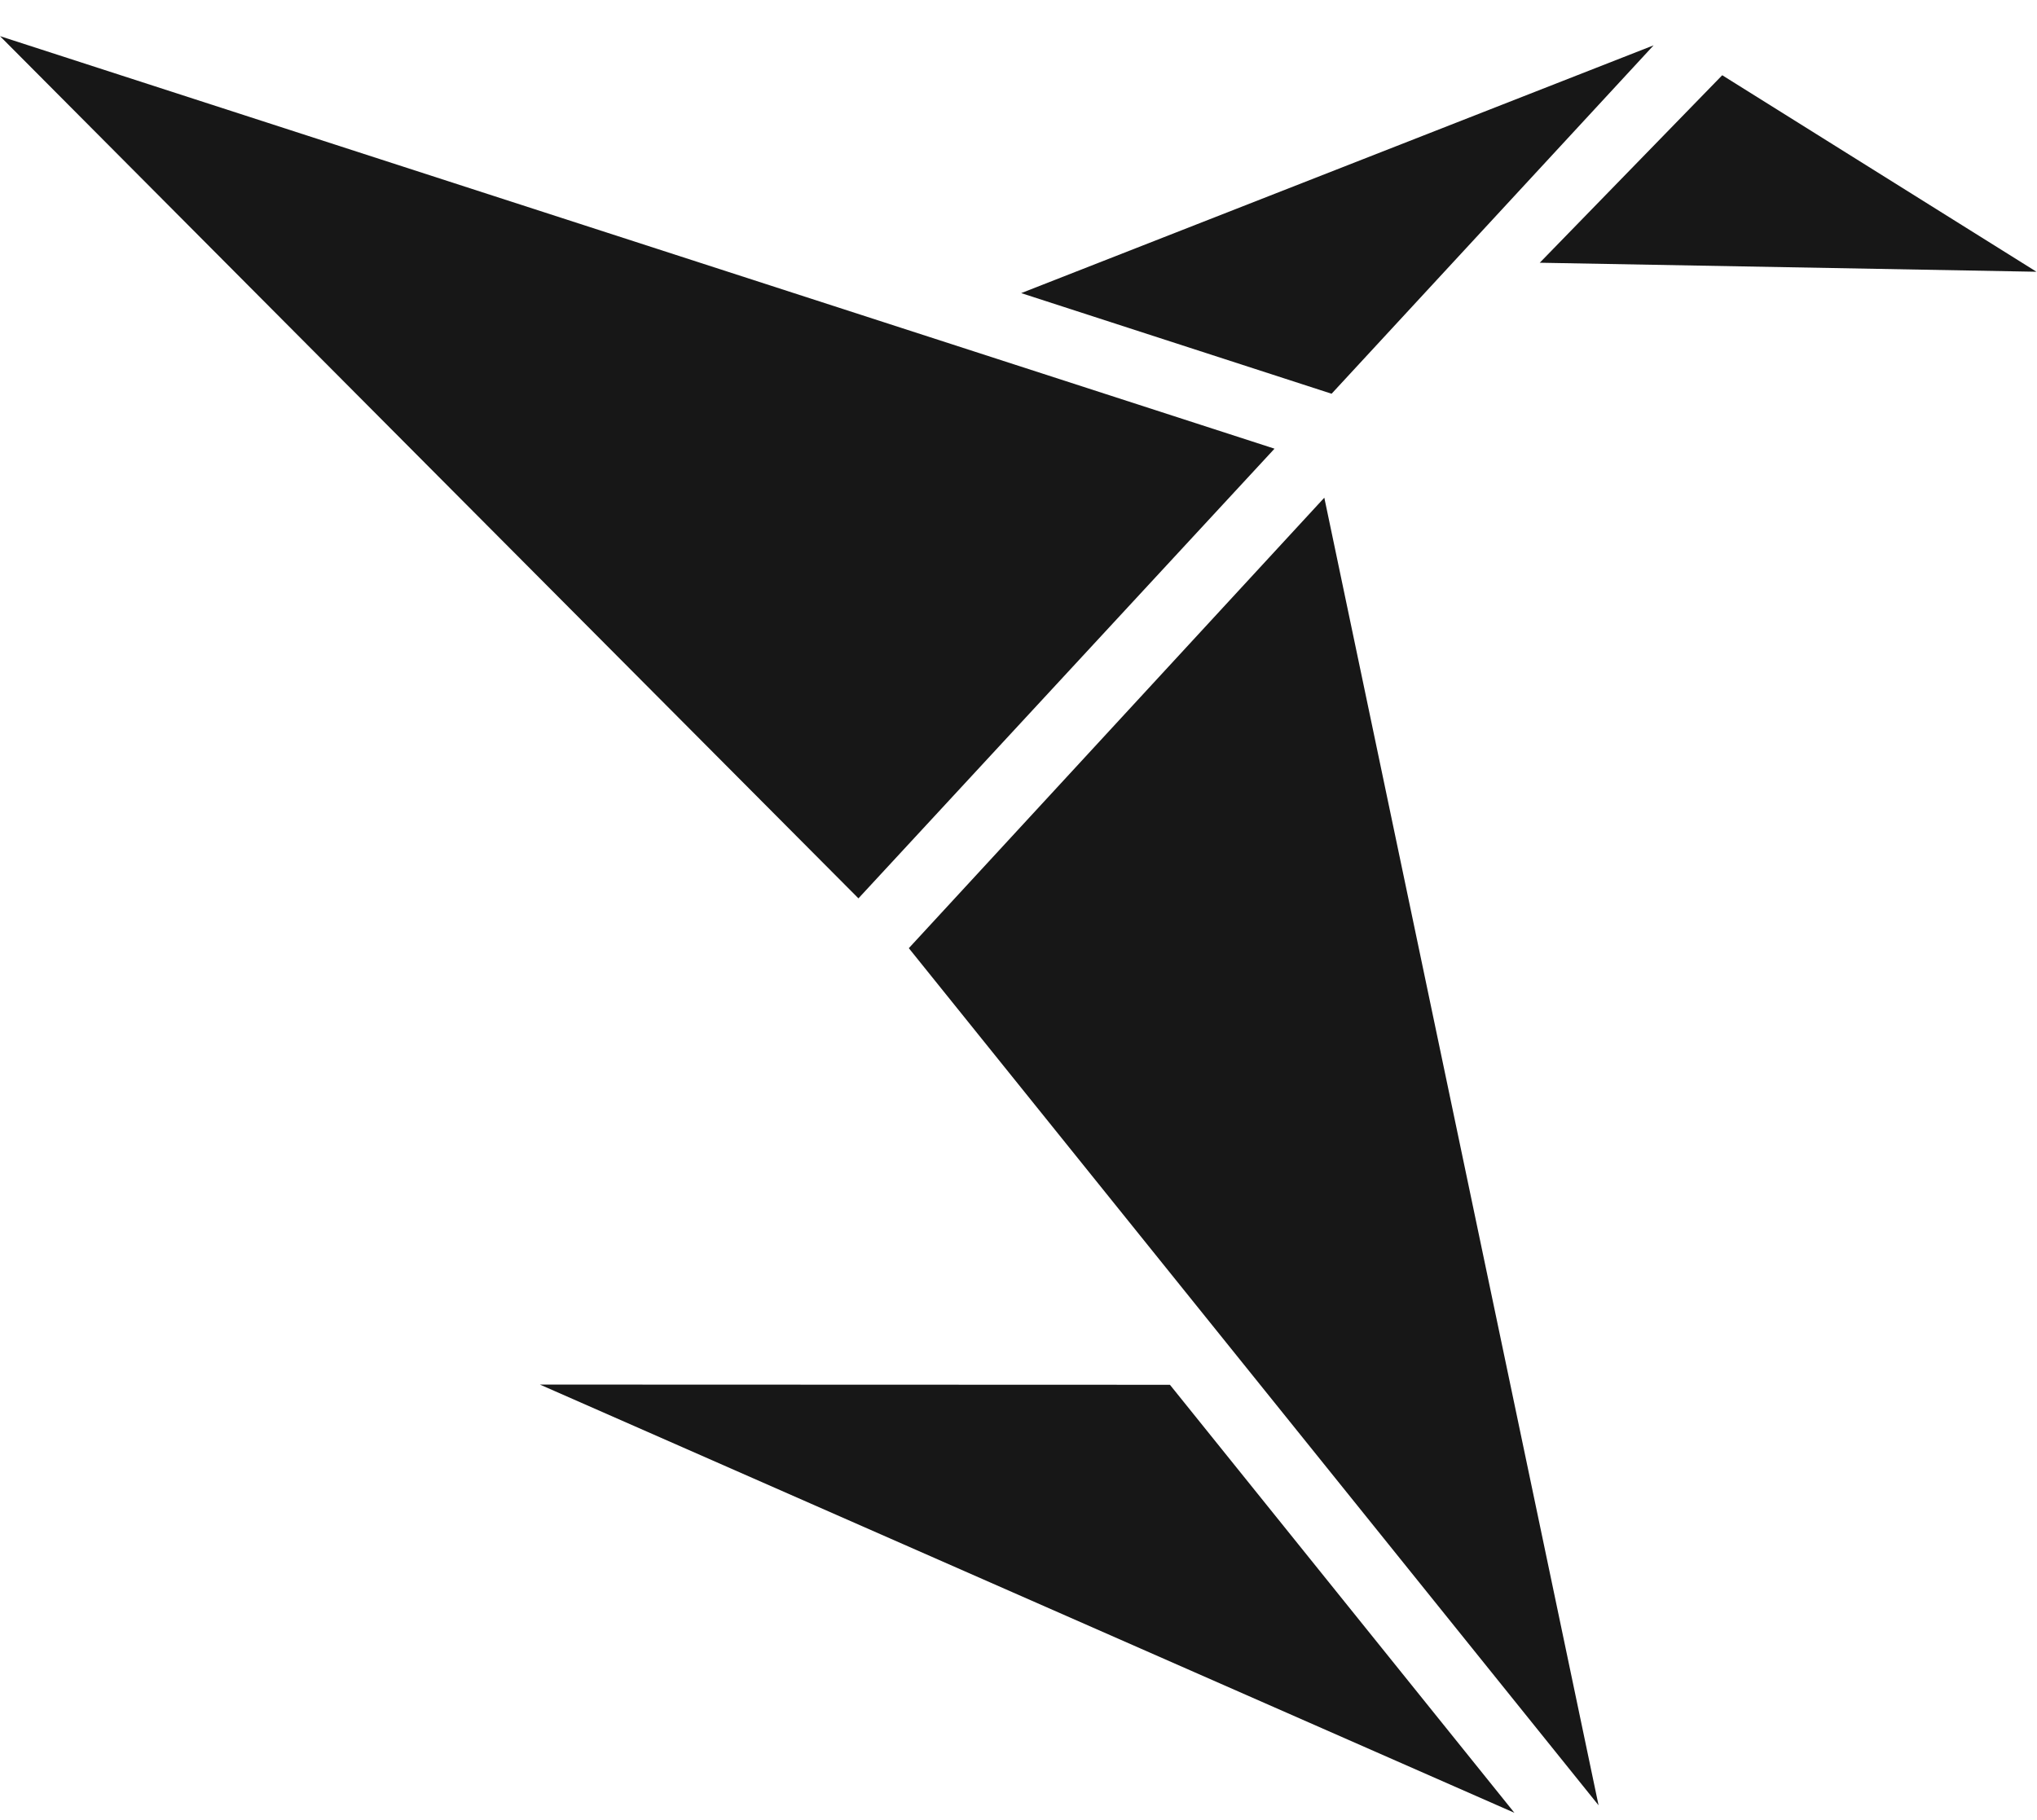 <svg width="47" height="42" fill="none" xmlns="http://www.w3.org/2000/svg"><path d="M19.806 20.73L0 .834l29.407 9.52-9.601 10.378zm1.163 1.15l15.915 19.78-6.328-30.175L20.97 21.88zm13.973 19.953l-22.485-9.882 14.537.005 7.948 9.877zm3.212-40.787l-7.43 8.04-7.162-2.322 14.592-5.718zm-2.627 5.017l4.21-4.327 7.251 4.535-11.46-.208z" fill="#171717"/></svg>